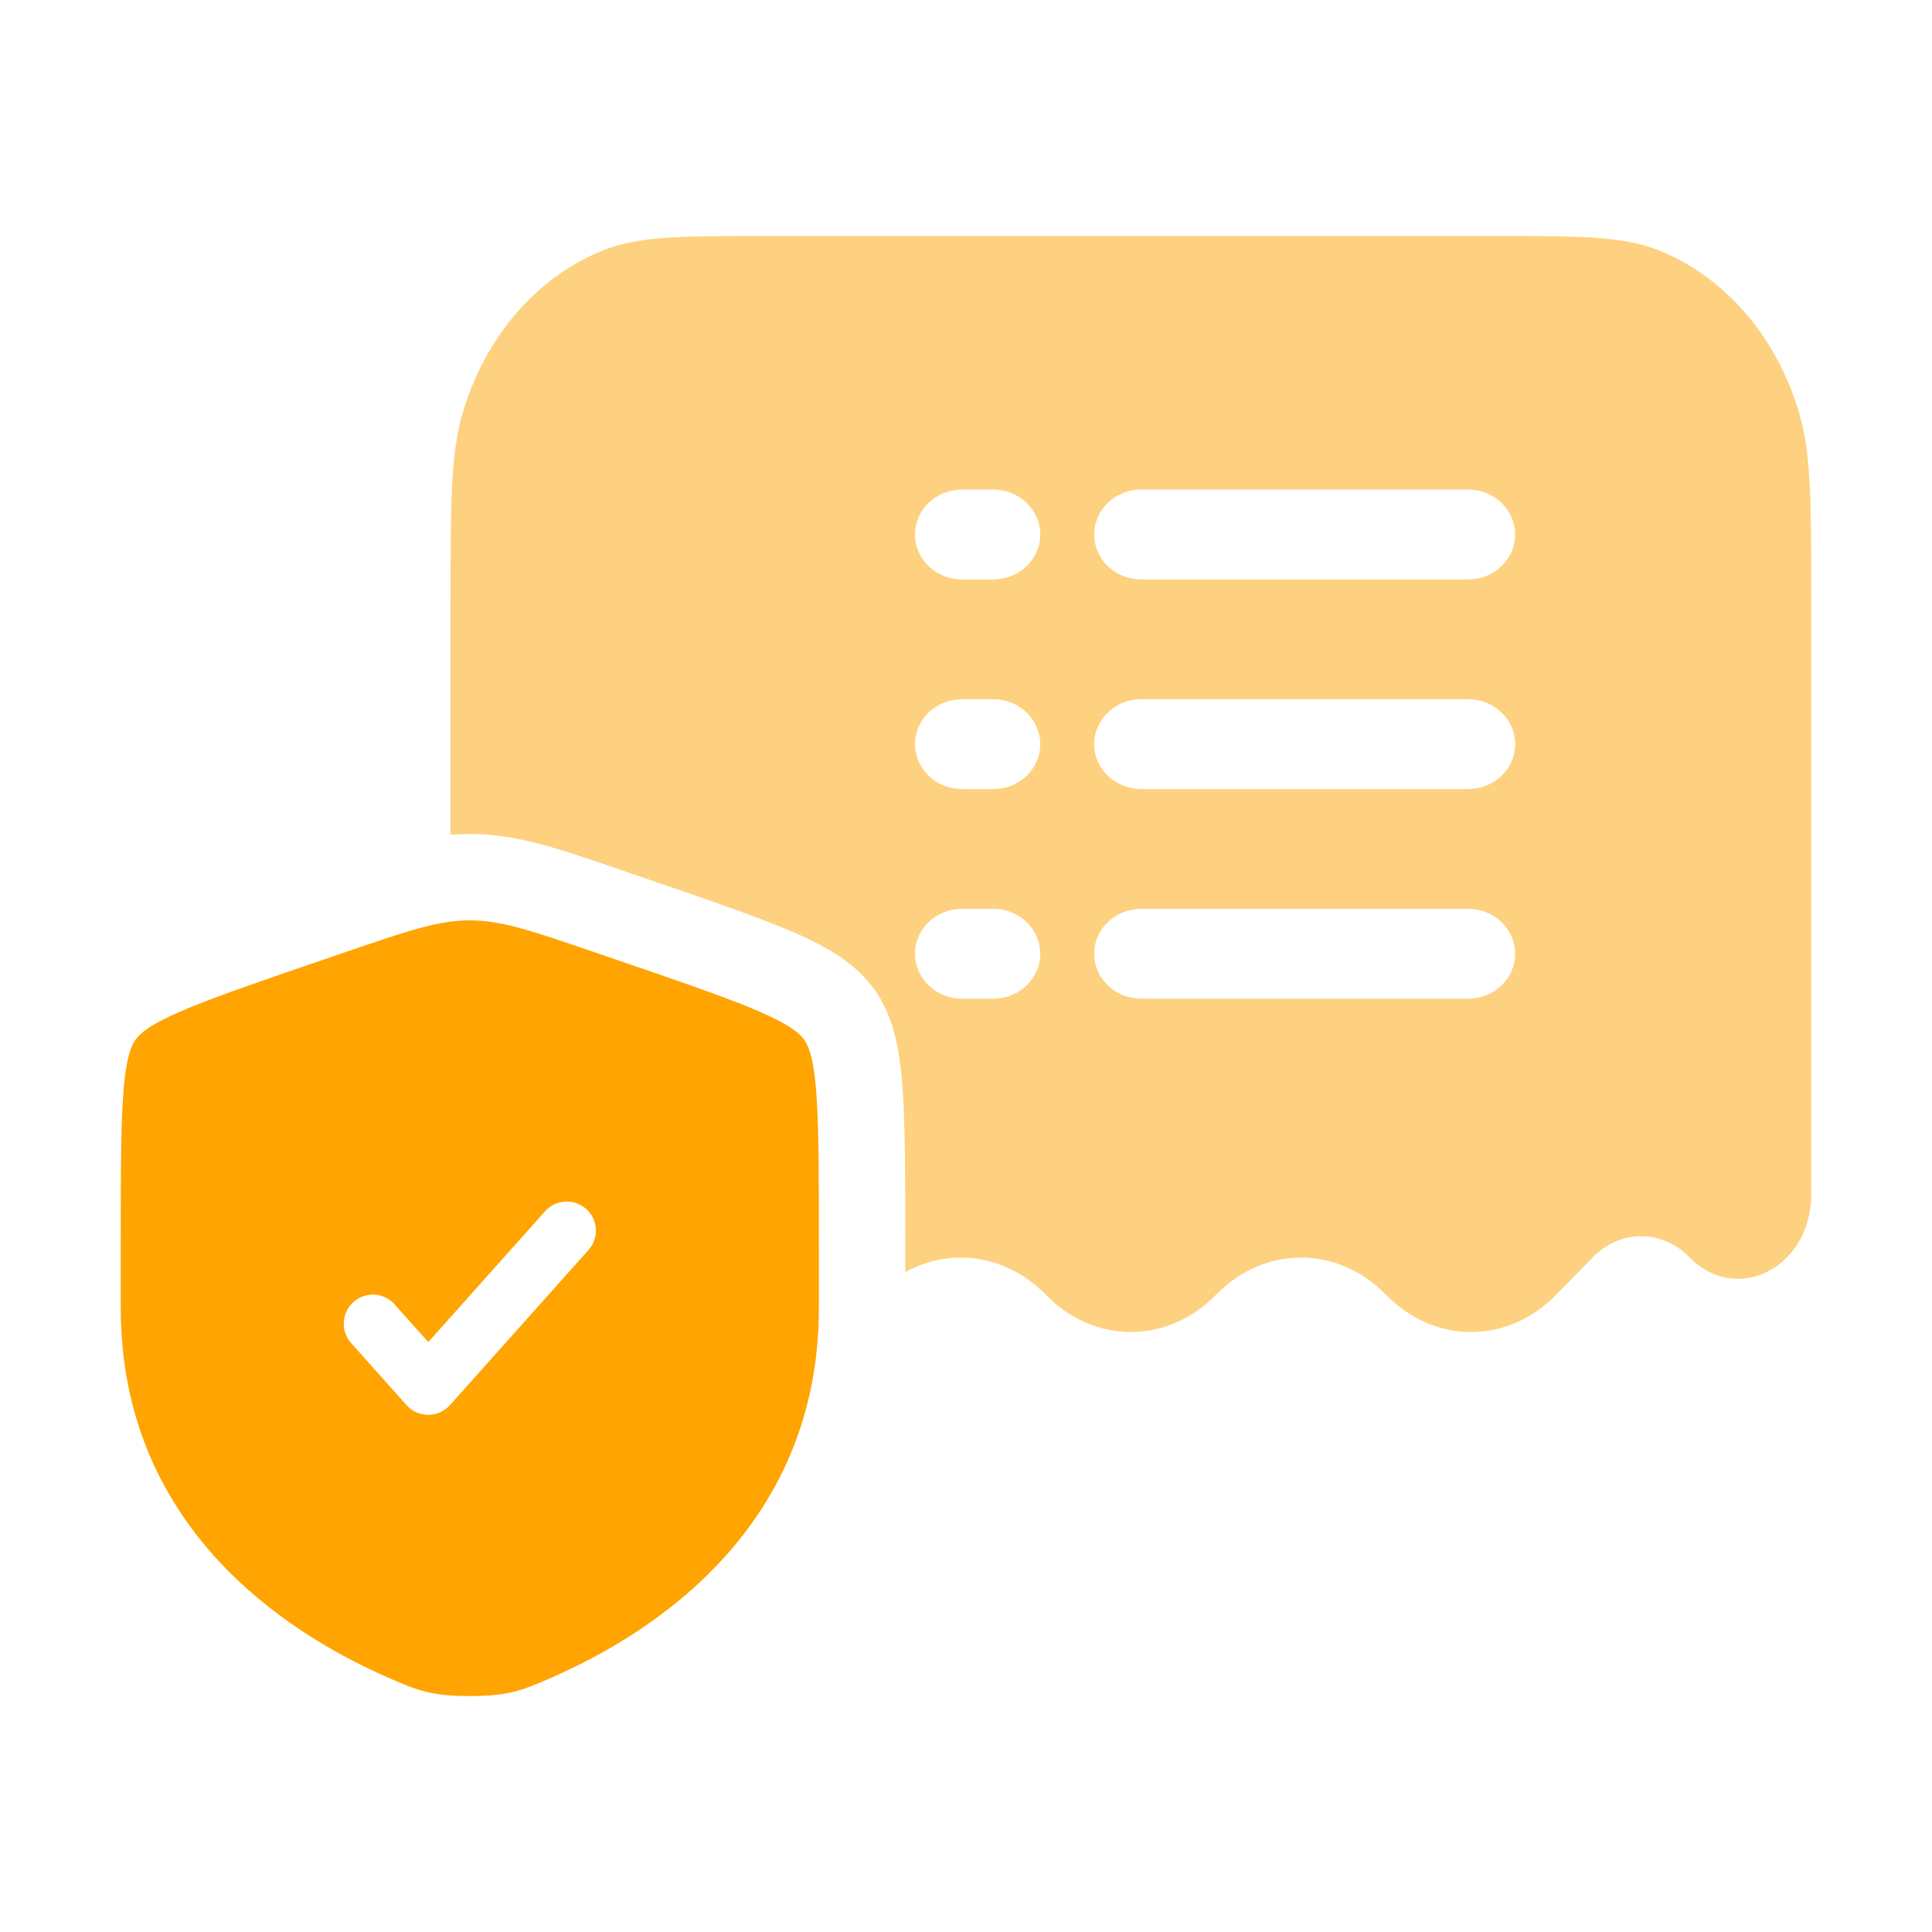<svg width="48" height="48" viewBox="0 0 48 48" fill="none" xmlns="http://www.w3.org/2000/svg">
<path fill-rule="evenodd" clip-rule="evenodd" d="M19.167 5.862H37.027C39.204 5.862 40.292 5.862 41.17 6.204C42.834 6.851 44.141 8.355 44.703 10.271C45 11.281 45 12.534 45 15.039V29.68C45 31.482 43.15 32.438 41.98 31.241C41.292 30.537 40.256 30.537 39.569 31.241L38.661 32.169C37.456 33.402 35.641 33.402 34.436 32.169C33.231 30.936 31.415 30.936 30.21 32.169C29.005 33.402 27.189 33.402 25.984 32.169C25.005 31.167 23.622 30.979 22.491 31.607V30.905V30.905V30.905C22.491 29.424 22.491 28.221 22.442 27.328C22.418 26.872 22.377 26.423 22.299 26.018C22.228 25.648 22.088 25.102 21.738 24.603C21.381 24.095 20.906 23.778 20.577 23.587C20.218 23.379 19.806 23.193 19.384 23.022C18.558 22.687 17.426 22.299 16.035 21.823L16.035 21.823L15.415 21.61L15.17 21.526C13.902 21.091 12.821 20.719 11.673 20.719C11.512 20.719 11.353 20.727 11.194 20.74V15.039C11.194 12.534 11.194 11.281 11.491 10.271C12.054 8.355 13.36 6.851 15.025 6.204C15.902 5.862 16.991 5.862 19.167 5.862ZM22.733 13.28C22.733 12.663 23.255 12.163 23.9 12.163H24.678C25.322 12.163 25.845 12.663 25.845 13.28C25.845 13.896 25.322 14.396 24.678 14.396H23.9C23.255 14.396 22.733 13.896 22.733 13.28ZM27.185 13.28C27.185 12.663 27.707 12.163 28.352 12.163H36.477C37.122 12.163 37.644 12.663 37.644 13.28C37.644 13.896 37.122 14.396 36.477 14.396H28.352C27.707 14.396 27.185 13.896 27.185 13.28ZM23.9 17.372C23.255 17.372 22.733 17.871 22.733 18.488C22.733 19.104 23.255 19.604 23.9 19.604H24.678C25.322 19.604 25.845 19.104 25.845 18.488C25.845 17.871 25.322 17.372 24.678 17.372H23.9ZM27.185 18.488C27.185 17.871 27.707 17.372 28.352 17.372H36.477C37.122 17.372 37.644 17.871 37.644 18.488C37.644 19.104 37.122 19.604 36.477 19.604H28.352C27.707 19.604 27.185 19.104 27.185 18.488ZM23.9 22.58C23.255 22.58 22.733 23.079 22.733 23.696C22.733 24.312 23.255 24.812 23.9 24.812H24.678C25.322 24.812 25.845 24.312 25.845 23.696C25.845 23.079 25.322 22.58 24.678 22.58H23.9ZM27.185 23.696C27.185 23.079 27.707 22.58 28.352 22.58H36.477C37.122 22.58 37.644 23.079 37.644 23.696C37.644 24.312 37.122 24.812 36.477 24.812H28.352C27.707 24.812 27.185 24.312 27.185 23.696Z" fill="#FDD17F"/>
<path fill-rule="evenodd" clip-rule="evenodd" d="M3.364 25.836C3 26.354 3 27.895 3 30.976V32.493C3 37.926 7.085 40.563 9.648 41.682C10.343 41.986 10.691 42.138 11.673 42.138C12.655 42.138 13.002 41.986 13.698 41.682C16.261 40.563 20.345 37.926 20.345 32.493V30.976C20.345 27.895 20.345 26.354 19.982 25.836C19.618 25.317 18.169 24.822 15.272 23.83L14.72 23.641C13.21 23.124 12.454 22.866 11.673 22.866C10.891 22.866 10.136 23.124 8.625 23.641L8.073 23.83C5.176 24.822 3.728 25.317 3.364 25.836ZM14.621 31.056C14.887 30.758 14.861 30.301 14.563 30.035C14.265 29.77 13.809 29.795 13.543 30.093L10.64 33.344L9.803 32.406C9.537 32.108 9.08 32.082 8.782 32.348C8.485 32.614 8.459 33.071 8.724 33.369L10.101 34.91C10.238 35.064 10.434 35.152 10.64 35.152C10.846 35.152 11.042 35.064 11.179 34.91L14.621 31.056Z" fill="#FFA400"/>
</svg>
